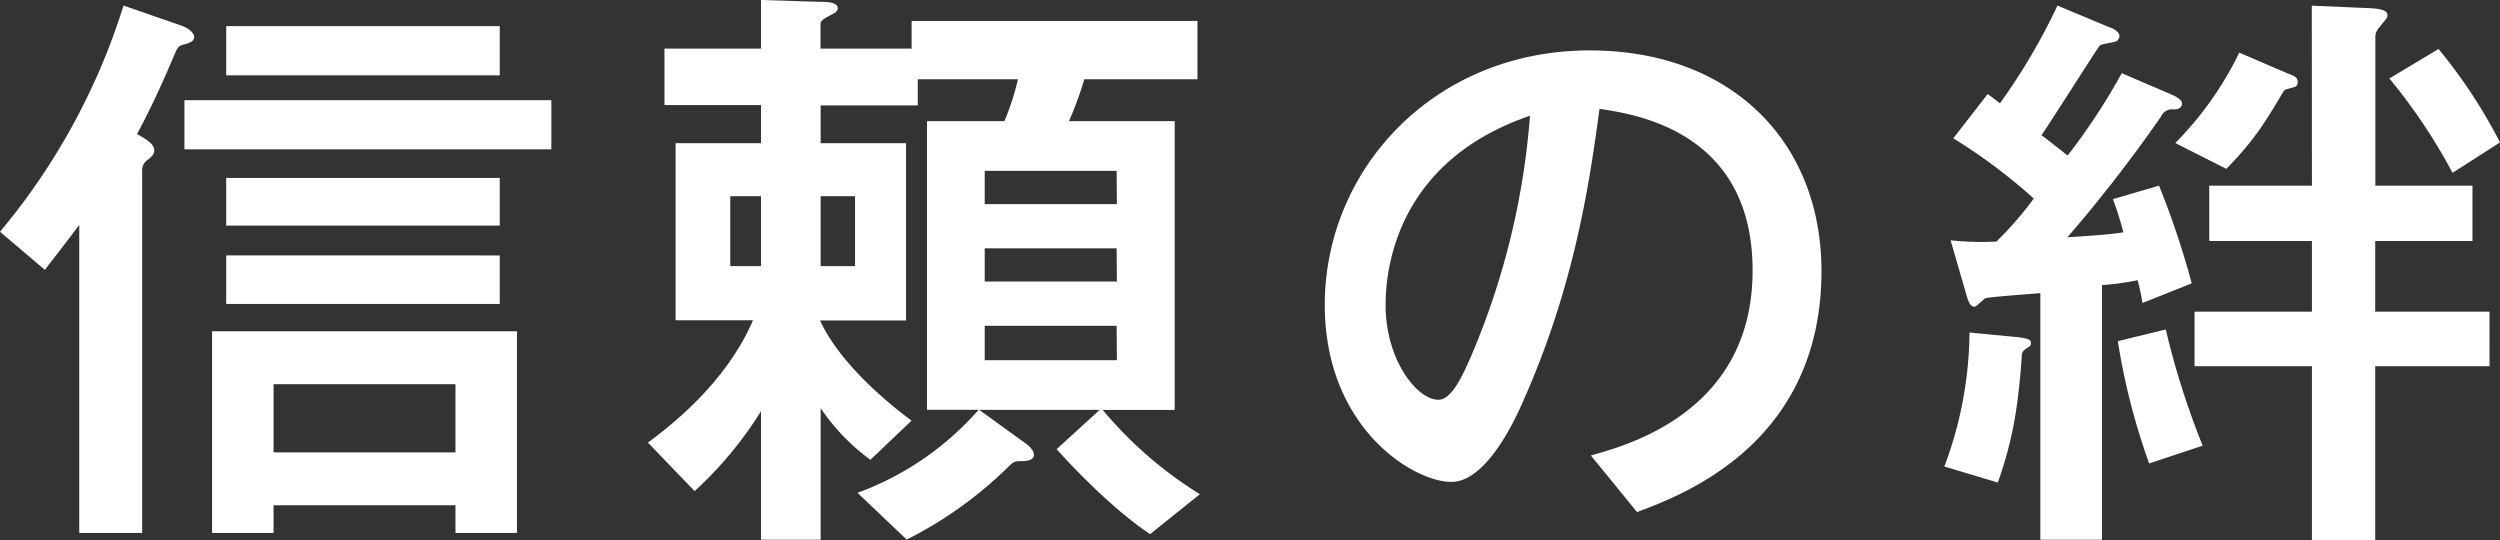 <svg xmlns="http://www.w3.org/2000/svg" viewBox="0 0 382.29 82.62"><rect x="0" y="0" width="382.29" height="82.62" fill="#333333" stroke="none"/><defs><style>.cls-1{fill:#fff;}</style></defs><title>アセット 3</title><g id="レイヤー_2" data-name="レイヤー 2"><g id="レイヤー_1-2" data-name="レイヤー 1"><path class="cls-1" d="M0,35.44A100.54,100.54,0,0,0,18.89.85l8.65,3c1.69.57,2.16,1.41,2.16,1.79,0,.66-.66.94-1.78,1.22-.47.1-.76.38-1.13,1.22-2.16,5.17-4,9-5.83,12.41,2.16,1.22,2.63,1.79,2.63,2.54,0,.47-.28.84-1,1.41a1.89,1.89,0,0,0-.85,1.69V81.49H12.12V34.4C9.4,38,8.74,38.82,6.86,41.26ZM28.2,15.32H84.31v7.52H28.2ZM41.83,77.26v4.23h-9.4V50.66H79.05V81.49h-9.4V77.26ZM34.59,4H76.42v7.52H34.59Zm0,23.21H76.42V34.5H34.59Zm0,11.85H76.42v7.42H34.59ZM69.65,58.75H41.83V69.18H69.65Z"/><path class="cls-1" d="M133.1,70.31a31.71,31.71,0,0,1-7.61-7.9V82.53h-9.12V62.88A58.37,58.37,0,0,1,106.22,75.1l-7.14-7.42c3.94-2.92,12-9.31,16.07-18.71H103.31V21.9h13.06V16.07H101.61V7.43h14.76V0l9,.28c1.32,0,2.73.1,2.73,1,0,.37-.38.65-.56.75-1.88,1-2.07,1.13-2.07,1.69V7.43H139.4V3.2h43.71v8.92h-17.3a52.78,52.78,0,0,1-2.35,6.4h16.17V62.69h-11a61.15,61.15,0,0,0,14.85,12.88l-7.61,6.11c-6.2-4.14-12.78-11.28-14.29-13l6.58-6H149.74l6.77,4.89c.56.38,1.59,1.13,1.59,2s-1.31.94-1.69.94c-1.31,0-1.31,0-2.35,1a61.62,61.62,0,0,1-15.41,11l-7.52-7.15a45.3,45.3,0,0,0,18.51-12.69h-7.89V18.52h11.84a38.52,38.52,0,0,0,2.07-6.4H140.34v4H125.49V21.9h13.06V49H125.39c3,6.49,10.06,12.41,14,15.32ZM116.37,30h-4.7V40.7h4.7ZM130.75,40.7V30h-5.26V40.7Zm40-14.57H150.58v5.08h20.21Zm0,11.84H150.58v5.08h20.21Zm0,11.85H150.58v5.26h20.21Z"/><path class="cls-1" d="M243.27,69.65C249.19,68,268,62.79,268,41.36c0-21.25-17.86-23.88-23.41-24.72-1.5,11.09-3.75,26.88-11.65,44.64-.94,2.17-5.45,12.41-11,12.41-5.83,0-19.36-8.27-19.36-27.07,0-20.68,16.64-38.91,40.51-38.91,21.71,0,35.44,14,35.44,33.74,0,26.32-21.15,34.22-28.2,36.85Zm-31.39-23c0,8.37,4.79,14.48,8.08,14.48,2.07,0,3.76-3.86,5-6.68a115.79,115.79,0,0,0,9-36.75C214.22,24.44,211.88,40.14,211.88,46.62Z"/><path class="cls-1" d="M297.32,71.34a59.34,59.34,0,0,0,3.85-20.49l6.87.66c2.16.19,2.53.47,2.53.94s-.18.47-.84.94a1.2,1.2,0,0,0-.57,1.22c-.56,7.52-1.31,12.5-3.66,19.18ZM312,82.53V44.83c-1.31.1-7.61.57-8.36.76-.28.09-1.41,1.31-1.69,1.31-.76,0-1-1-1.22-1.69l-2.45-8.46a45.73,45.73,0,0,0,7,.19A52.93,52.93,0,0,0,311,30.36a85,85,0,0,0-12.31-9.21l5.26-6.77c.66.47.75.57,1.88,1.41A94,94,0,0,0,314.62.85l8.08,3.38c.19,0,1.41.56,1.41,1.32a1,1,0,0,1-.47.75c-.28.19-2.16.37-2.54.66-.19.09-7.42,11.56-8.93,13.72.57.37,3.39,2.63,4,3.1a94.83,94.83,0,0,0,8.28-12.59l8.08,3.47c.09.1,1.13.57,1.13,1.13,0,.85-.85.94-1.23.94a1.89,1.89,0,0,0-2,1.13,219.78,219.78,0,0,1-14.29,18.42c2.92-.19,6.11-.37,8.56-.75a50.37,50.37,0,0,0-1.6-5.08l7.05-2.06a127.64,127.64,0,0,1,5,14.94l-7.52,3c-.19-1.13-.37-2-.75-3.48a42.72,42.72,0,0,1-5.45.75V82.53Zm16.64-11.66a101.8,101.8,0,0,1-4.79-18.7l7.33-1.79a124.47,124.47,0,0,0,5.64,17.77Zm4-49a51.7,51.7,0,0,0,9.78-13.82l7.24,3.11c1.22.47,1.69.65,1.69,1.4s-.57.76-.85.85c-1,.28-1.13.28-1.31.56-2.82,4.71-4.42,7.43-8.75,11.85Zm20.87-21,8.65.37c2.91.1,2.91.75,2.91,1.13s-.09.38-.84,1.32-1,1.22-1,2V28.39h14.85v8.46H363.21V47.66h17.48V56H363.21v26.6h-9.68V56H335.58V47.66h17.95V36.85h-15.7V28.39h15.7Zm21.52,25.56A85.57,85.57,0,0,0,365.37,12l7.52-4.51a79,79,0,0,1,9.4,14.29Z"/></g></g></svg>